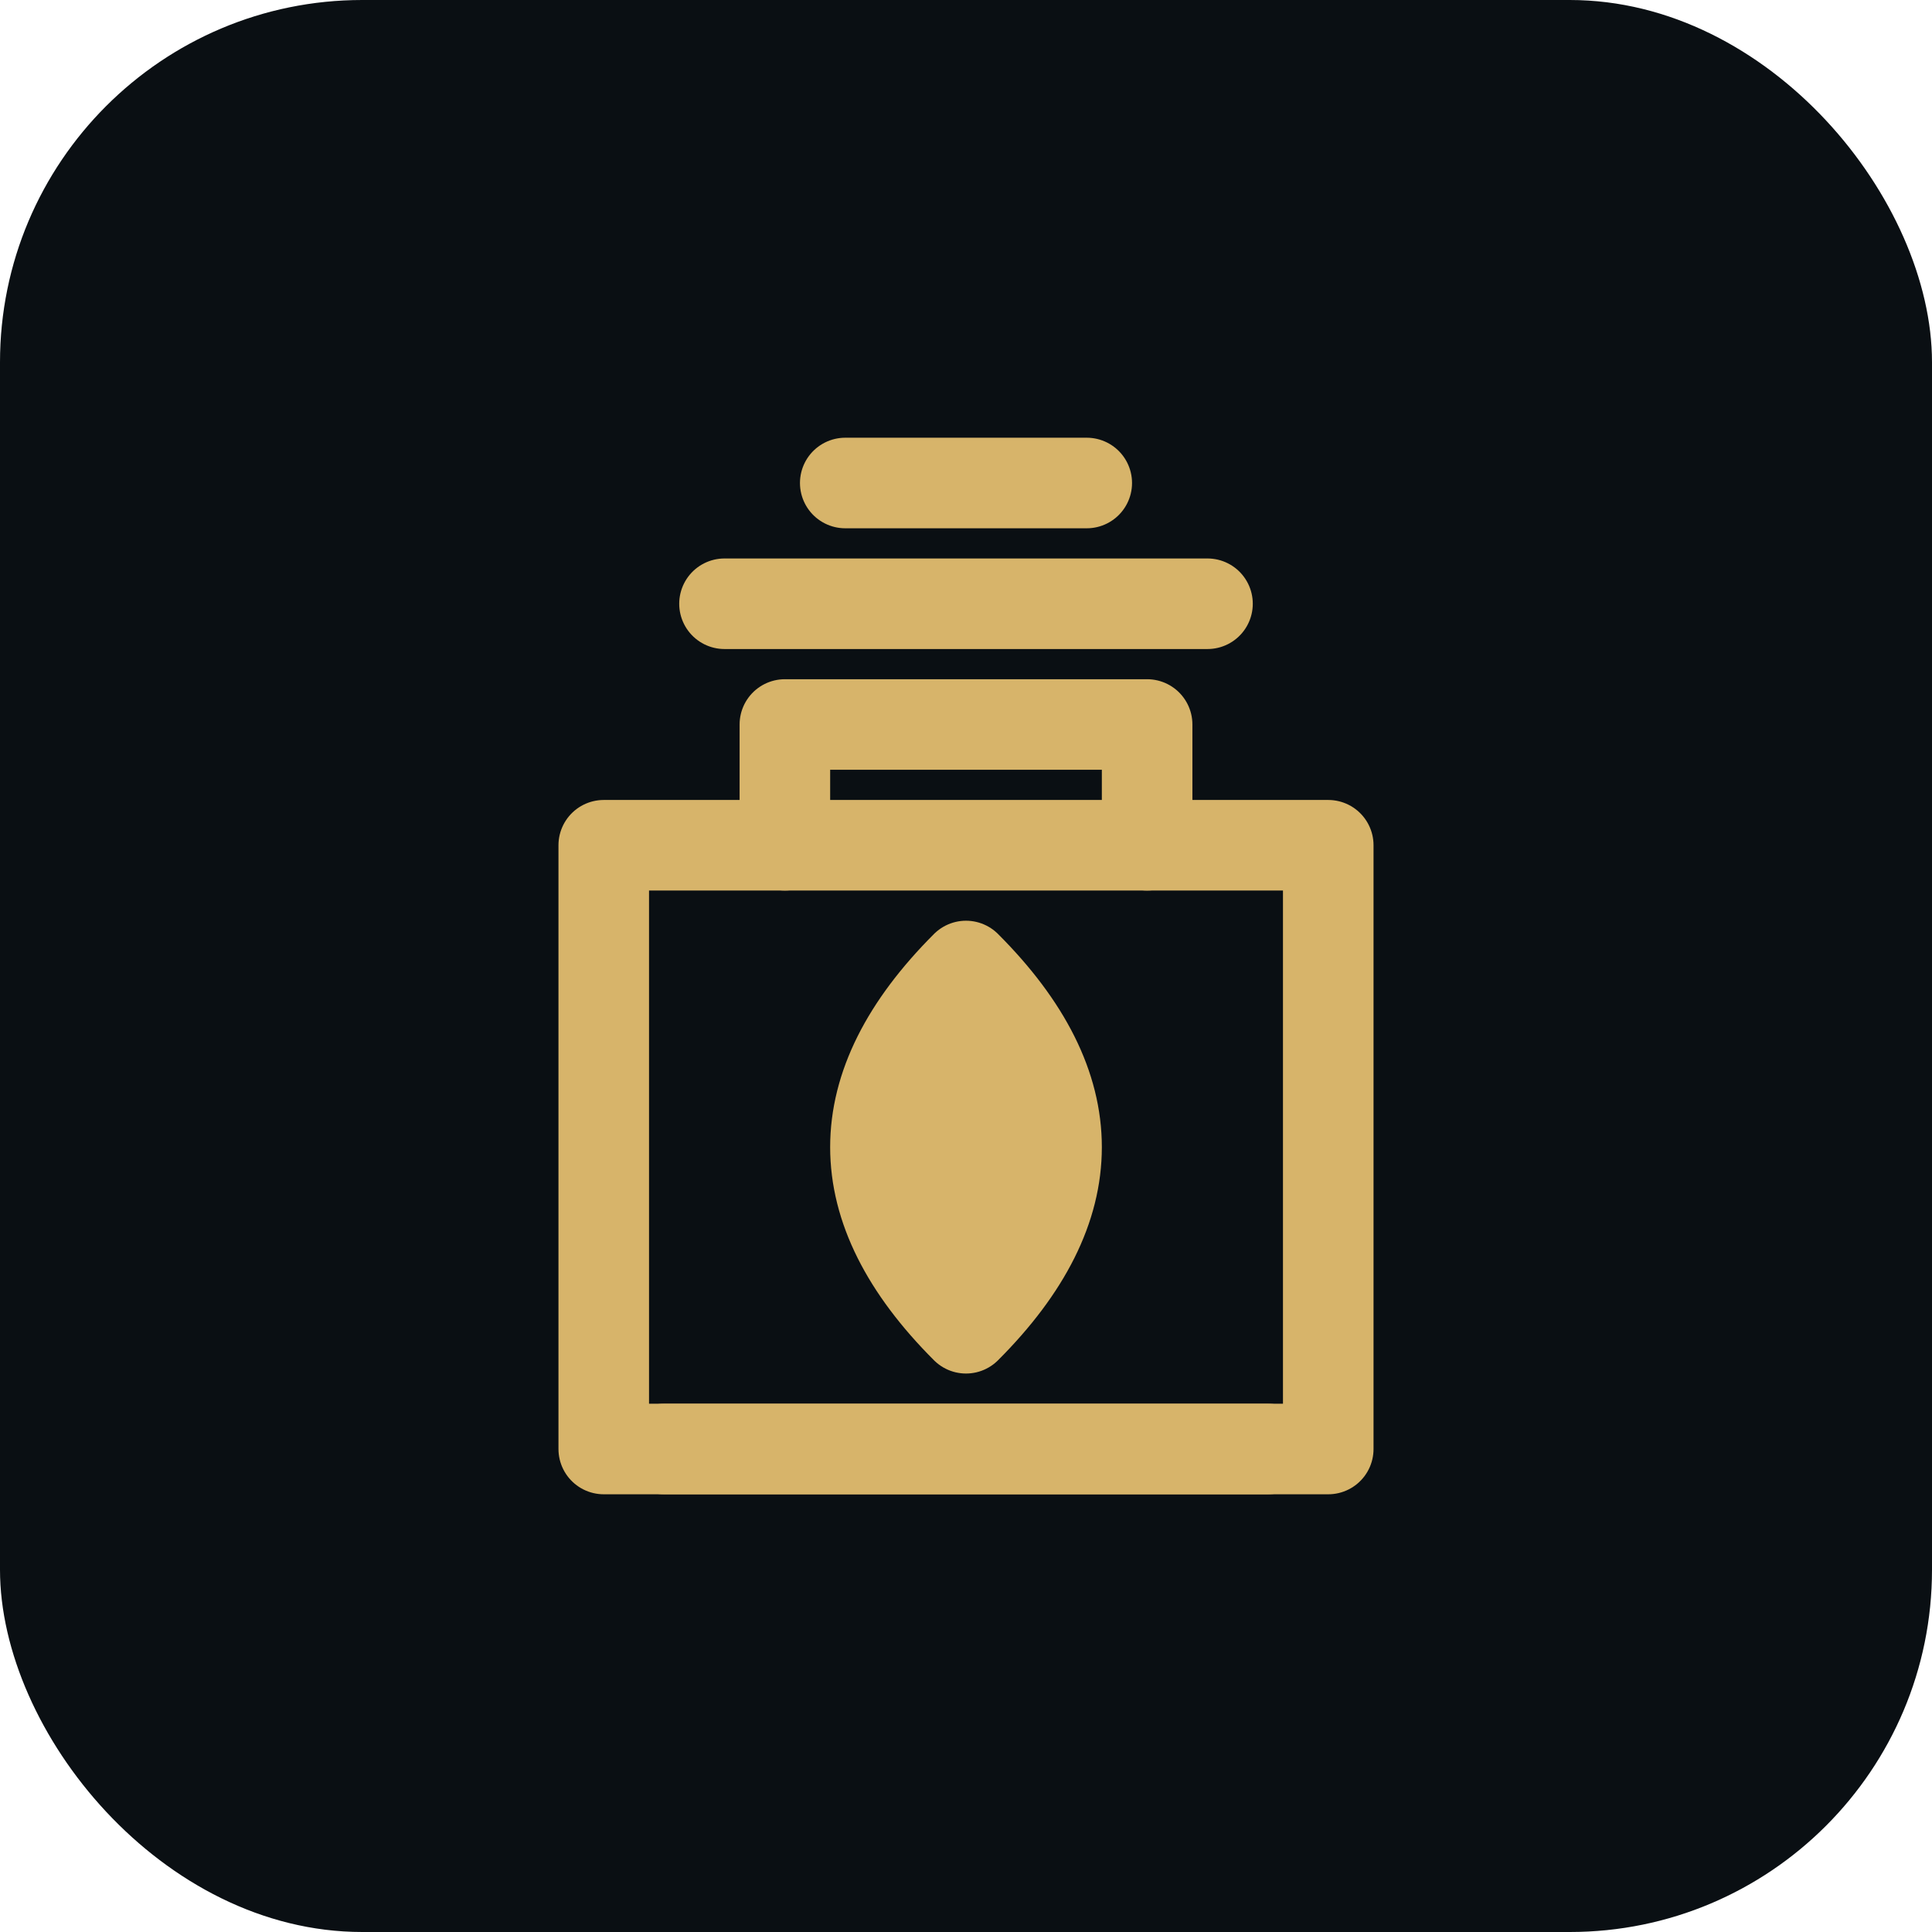<svg xmlns="http://www.w3.org/2000/svg" viewBox="0 0 64 64">
  <rect width="64" height="64" rx="12" fill="#0a0f13"/>
  <g fill="none" stroke="#d7b46a" stroke-width="3" stroke-linecap="round" stroke-linejoin="round">
    <path d="M24 20h16M28 16h8M20 28h24v20H20z"/>
    <path d="M32 32c4 4 4 8 0 12c-4-4-4-8 0-12z" fill="#d7b46a"/>
    <path d="M22 48h20M26 28V24h12v4"/>
  </g>
</svg>
